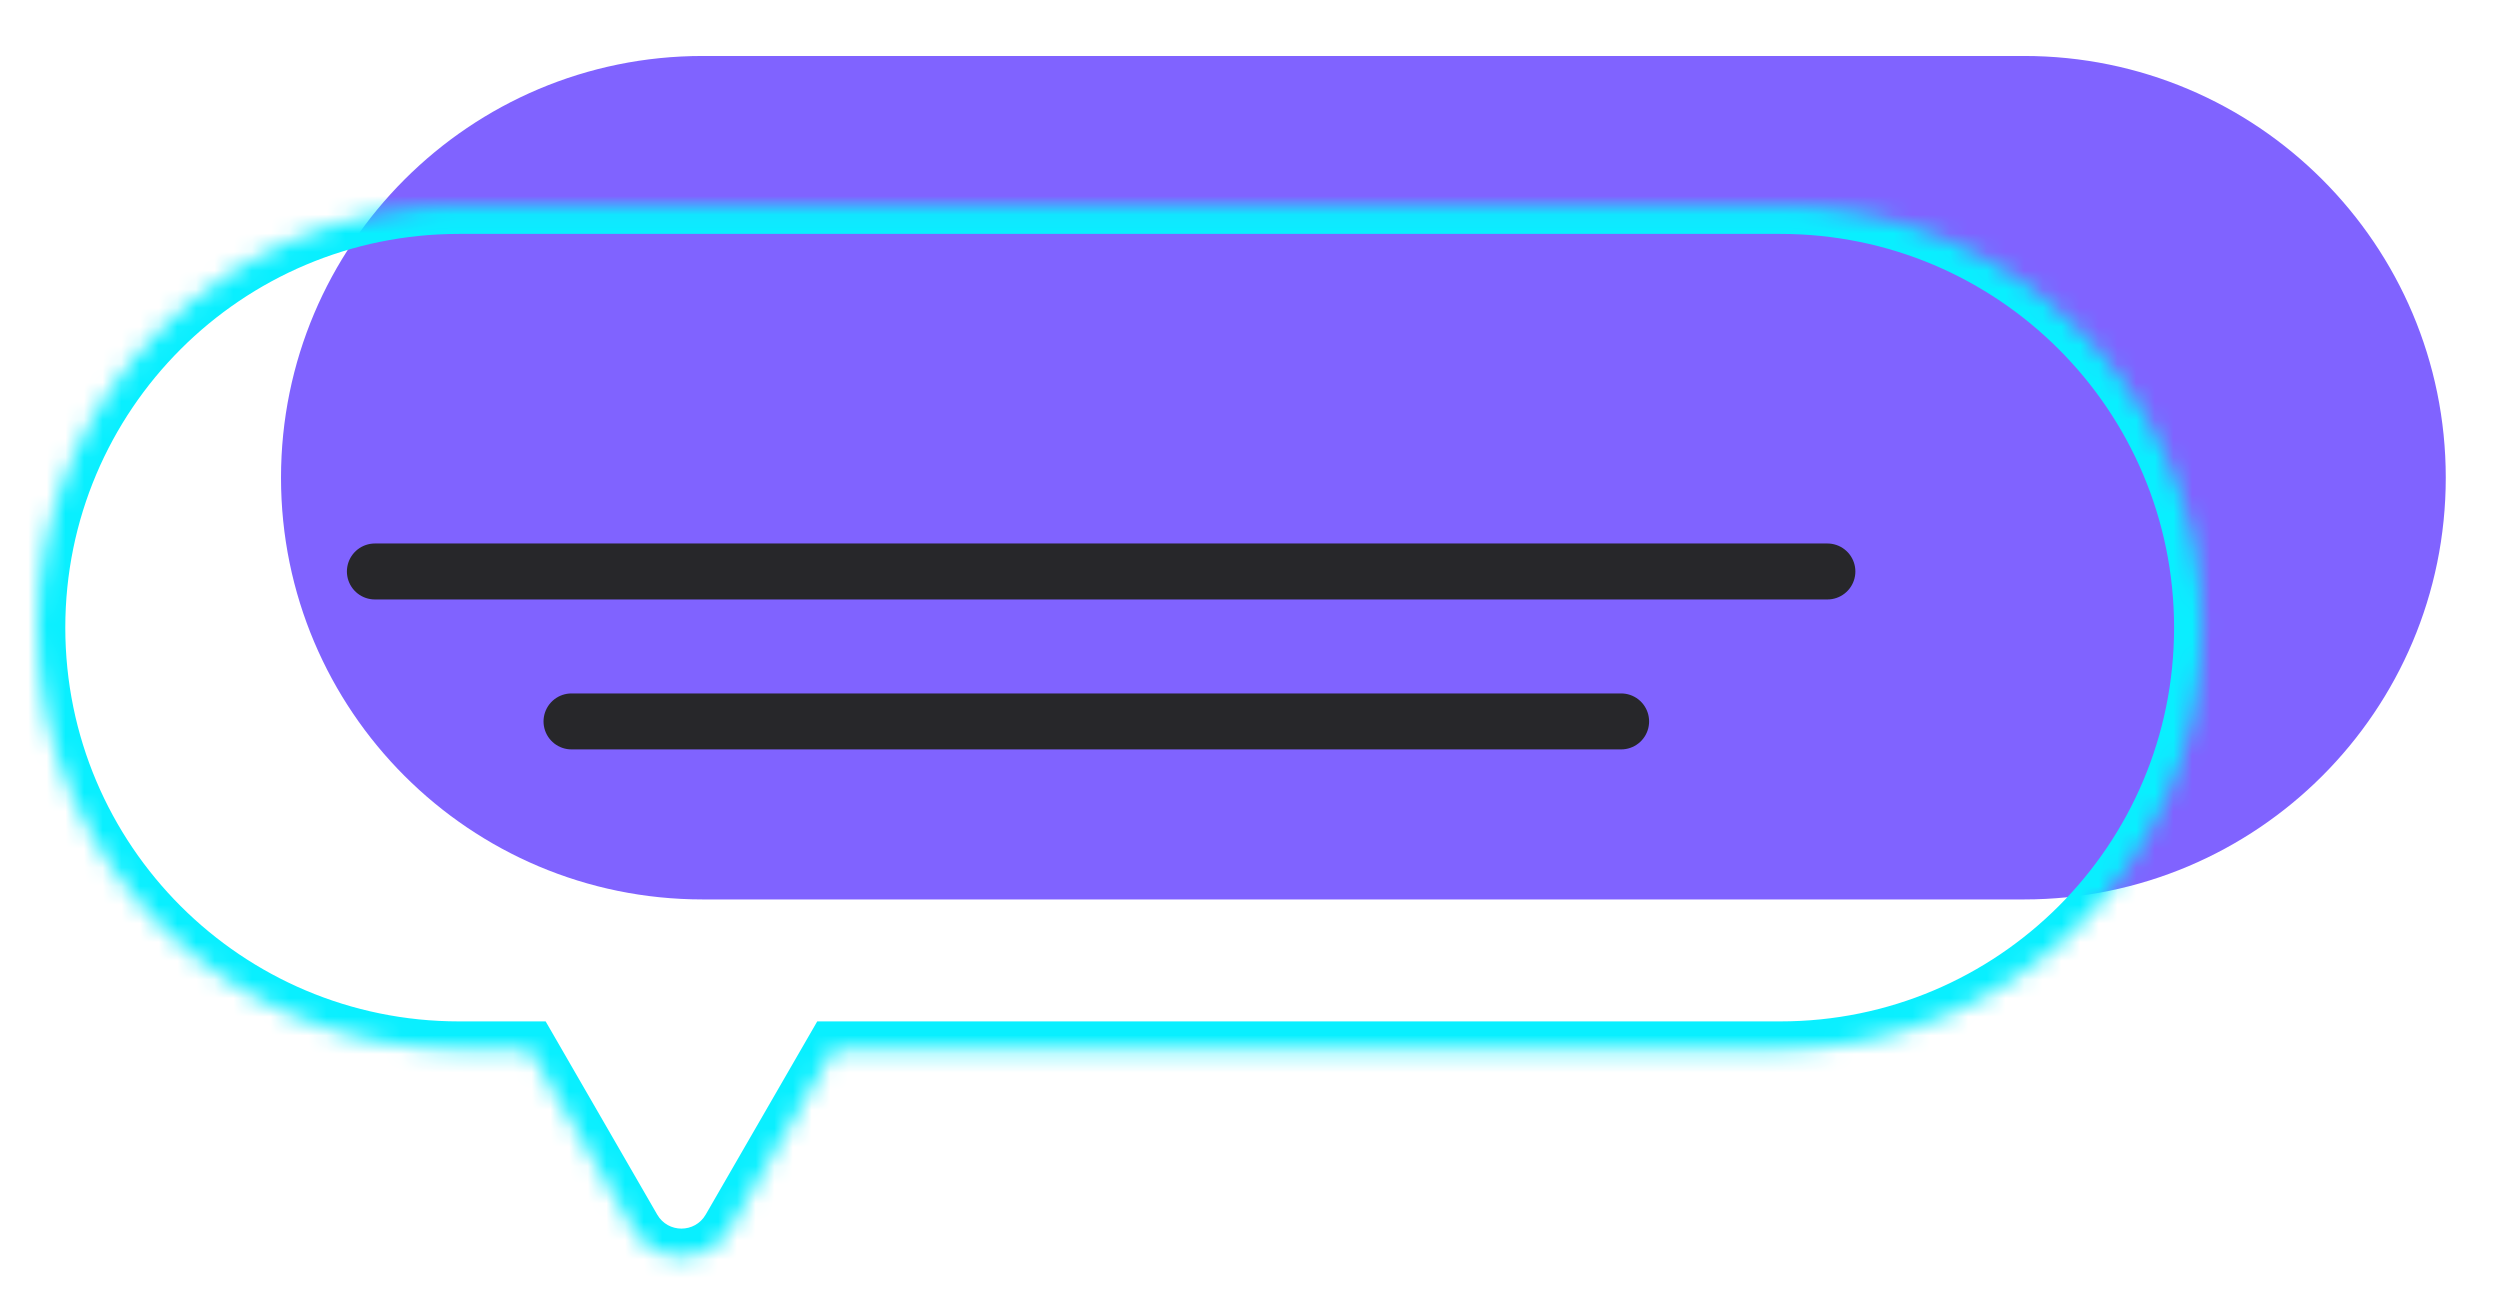 <svg width="134" height="70" viewBox="0 0 134 70" fill="none" xmlns="http://www.w3.org/2000/svg">
<path d="M108.488 48.21H37.667C25.186 48.21 15.062 38.092 15.062 25.605C15.062 13.124 25.181 3 37.667 3H108.488C120.969 3 131.093 13.118 131.093 25.605C131.093 38.092 120.975 48.21 108.488 48.21Z" fill="#8063FF"/>
<mask id="mask0_108_5290" style="mask-type:luminance" maskUnits="userSpaceOnUse" x="2" y="11" width="117" height="57">
<path fill-rule="evenodd" clip-rule="evenodd" d="M44.67 56.247H95.426C107.907 56.247 118.031 46.129 118.031 33.642C118.031 21.155 107.907 11.037 95.426 11.037H24.605C12.118 11.037 2 21.161 2 33.642C2 46.129 12.124 56.247 24.605 56.247H28.381L33.928 65.853C35.083 67.853 37.969 67.853 39.124 65.853L44.67 56.247Z" fill="white"/>
</mask>
<g mask="url(#mask0_108_5290)">
<path d="M44.67 56.247V54.747H43.804L43.371 55.497L44.67 56.247ZM28.381 56.247L29.68 55.497L29.247 54.747H28.381V56.247ZM95.426 54.747H44.67V57.747H95.426V54.747ZM116.531 33.642C116.531 45.3 107.079 54.747 95.426 54.747V57.747C108.735 57.747 119.531 46.957 119.531 33.642H116.531ZM95.426 12.537C107.079 12.537 116.531 21.984 116.531 33.642H119.531C119.531 20.326 108.735 9.537 95.426 9.537V12.537ZM24.605 12.537H95.426V9.537H24.605V12.537ZM3.5 33.642C3.5 21.989 12.947 12.537 24.605 12.537V9.537C11.289 9.537 0.5 20.332 0.5 33.642H3.5ZM24.605 54.747C12.952 54.747 3.5 45.3 3.5 33.642H0.5C0.5 46.957 11.295 57.747 24.605 57.747V54.747ZM28.381 54.747H24.605V57.747H28.381V54.747ZM35.227 65.103L29.68 55.497L27.082 56.997L32.629 66.603L35.227 65.103ZM37.825 65.103C37.248 66.103 35.804 66.103 35.227 65.103L32.629 66.603C34.361 69.603 38.691 69.603 40.423 66.603L37.825 65.103ZM43.371 55.497L37.825 65.103L40.423 66.603L45.969 56.997L43.371 55.497Z" fill="#09EFFF"/>
</g>
<path d="M20.094 30.631H97.948" stroke="#27272A" stroke-width="3" stroke-miterlimit="10" stroke-linecap="round" stroke-linejoin="round"/>
<path d="M30.633 38.668H86.892" stroke="#27272A" stroke-width="3" stroke-miterlimit="10" stroke-linecap="round" stroke-linejoin="round"/>
</svg>
